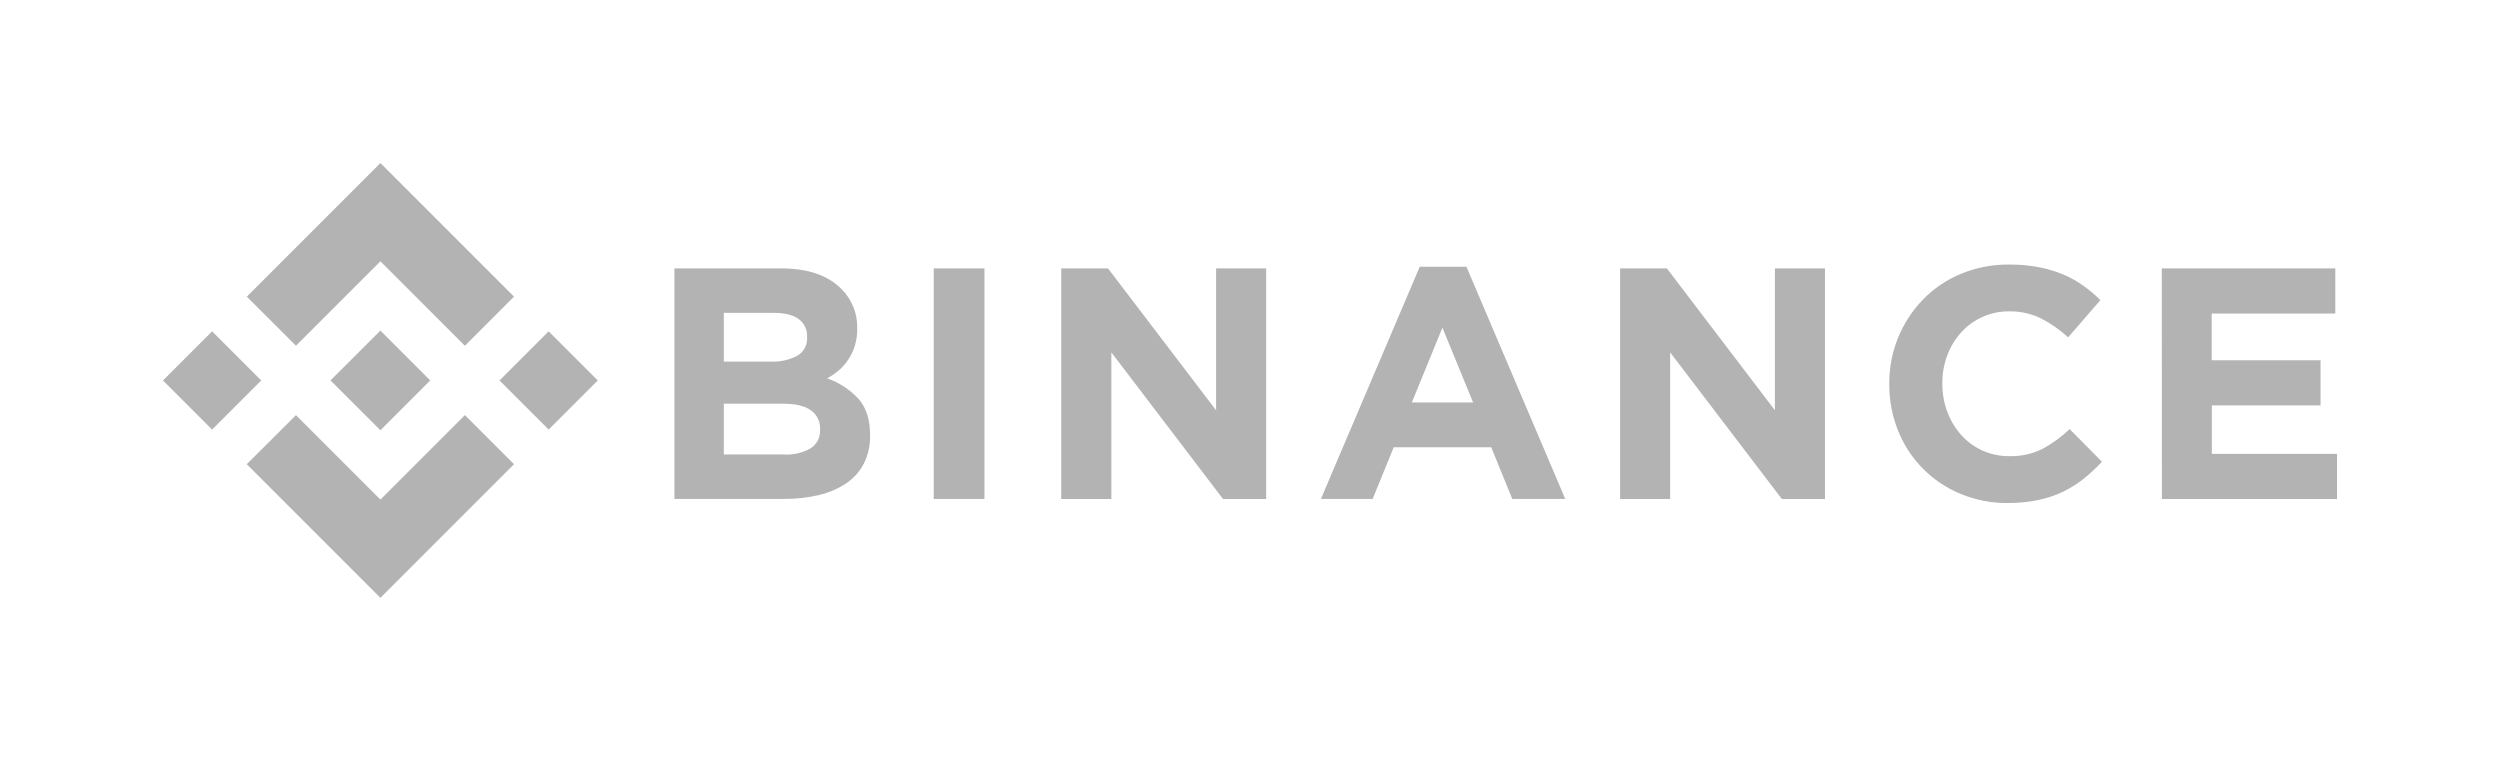 <svg width="230" height="70" viewBox="0 0 230 70" fill="none" xmlns="http://www.w3.org/2000/svg">
  <g opacity="0.3">
  <path d="M27.228 31.808L34.998 24.042L42.77 31.814L47.288 27.293L34.998 14.999L22.707 27.29L27.228 31.808Z" fill="black"/>
  <path d="M14.993 35.001L19.513 30.481L24.032 35.001L19.513 39.52L14.993 35.001Z" fill="black"/>
  <path d="M27.229 38.192L34.998 45.961L42.77 38.189L47.292 42.704L47.288 42.707L34.998 55L22.707 42.713L22.701 42.707L27.229 38.192Z" fill="black"/>
  <path d="M45.955 35.001L50.475 30.481L54.994 35.001L50.475 39.52L45.955 35.001Z" fill="black"/>
  <path d="M39.581 34.997L34.997 30.41L31.607 33.8L31.215 34.188L30.413 34.991L30.406 34.997L30.413 35.007L34.997 39.588L39.581 35L39.585 34.997H39.581Z" fill="black"/>
  <path d="M62.046 24.692H71.878C74.317 24.692 76.163 25.324 77.414 26.588C77.885 27.055 78.257 27.613 78.506 28.227C78.755 28.842 78.877 29.501 78.864 30.165V30.225C78.872 30.768 78.797 31.309 78.64 31.83C78.5 32.277 78.296 32.703 78.036 33.093C77.793 33.462 77.5 33.793 77.164 34.079C76.836 34.361 76.477 34.605 76.093 34.806C77.199 35.191 78.194 35.842 78.99 36.702C79.694 37.502 80.046 38.608 80.046 40.019V40.079C80.066 40.96 79.874 41.834 79.486 42.626C79.111 43.355 78.561 43.98 77.885 44.445C77.12 44.958 76.269 45.327 75.373 45.535C74.308 45.788 73.216 45.91 72.122 45.899H62.046V24.692ZM70.892 33.267C71.743 33.308 72.59 33.125 73.347 32.736C73.643 32.564 73.884 32.312 74.044 32.009C74.204 31.707 74.275 31.365 74.251 31.024V30.964C74.267 30.649 74.203 30.336 74.065 30.053C73.928 29.769 73.721 29.525 73.464 29.343C72.94 28.97 72.183 28.784 71.193 28.784H66.592V33.267H70.892ZM72.134 41.813C72.982 41.861 73.825 41.667 74.567 41.254C74.856 41.069 75.09 40.809 75.244 40.502C75.399 40.195 75.468 39.853 75.445 39.51V39.45C75.457 39.124 75.388 38.801 75.245 38.508C75.103 38.215 74.891 37.961 74.627 37.769C74.084 37.348 73.205 37.138 71.992 37.138H66.592V41.813H72.134Z" fill="black"/>
  <path d="M85.903 24.692H90.57V45.905H85.903V24.692Z" fill="black"/>
  <path d="M97.632 24.692H101.935L111.881 37.747V24.692H116.488V45.905H112.516L102.245 32.42V45.905H97.632V24.692Z" fill="black"/>
  <path d="M130.616 24.54H134.913L144.003 45.904H139.131L137.191 41.146H128.222L126.282 45.904H121.523L130.616 24.54ZM135.526 37.026L132.702 30.145L129.89 37.026H135.526Z" fill="black"/>
  <path d="M149.049 24.692H153.352L163.292 37.747V24.692H167.898V45.905H163.927L153.655 32.42V45.905H149.049V24.692Z" fill="black"/>
  <path d="M184.695 46.278C183.208 46.29 181.734 46.002 180.36 45.431C179.068 44.897 177.895 44.11 176.911 43.116C175.927 42.122 175.152 40.941 174.632 39.643C174.083 38.285 173.805 36.833 173.814 35.368V35.308C173.789 32.421 174.9 29.64 176.907 27.564C177.894 26.55 179.077 25.746 180.382 25.201C181.803 24.612 183.328 24.319 184.866 24.338C185.775 24.331 186.683 24.413 187.577 24.582C188.341 24.726 189.089 24.95 189.807 25.248C190.459 25.523 191.079 25.868 191.656 26.278C192.218 26.678 192.747 27.124 193.235 27.611L190.269 31.036C189.51 30.337 188.66 29.745 187.741 29.276C186.838 28.845 185.847 28.628 184.847 28.645C184.014 28.636 183.189 28.804 182.426 29.139C181.664 29.473 180.981 29.966 180.424 30.584C179.871 31.201 179.438 31.916 179.147 32.692C178.843 33.512 178.69 34.38 178.695 35.254V35.314C178.692 36.187 178.845 37.054 179.147 37.873C179.434 38.652 179.863 39.371 180.411 39.993C180.964 40.62 181.645 41.12 182.408 41.46C183.171 41.8 183.999 41.972 184.834 41.965C185.898 41.998 186.954 41.77 187.908 41.298C188.817 40.803 189.657 40.191 190.408 39.478L193.378 42.48C192.853 43.049 192.286 43.577 191.681 44.06C191.086 44.53 190.441 44.931 189.757 45.257C189.028 45.6 188.259 45.854 187.469 46.012C186.556 46.195 185.627 46.284 184.695 46.278Z" fill="black"/>
  <path d="M198.884 24.692H214.849V28.844H203.475V33.147H213.49V37.299H203.49V41.754H215.007V45.905H198.893L198.884 24.692Z" fill="black"/>
  </g>
  </svg>
  